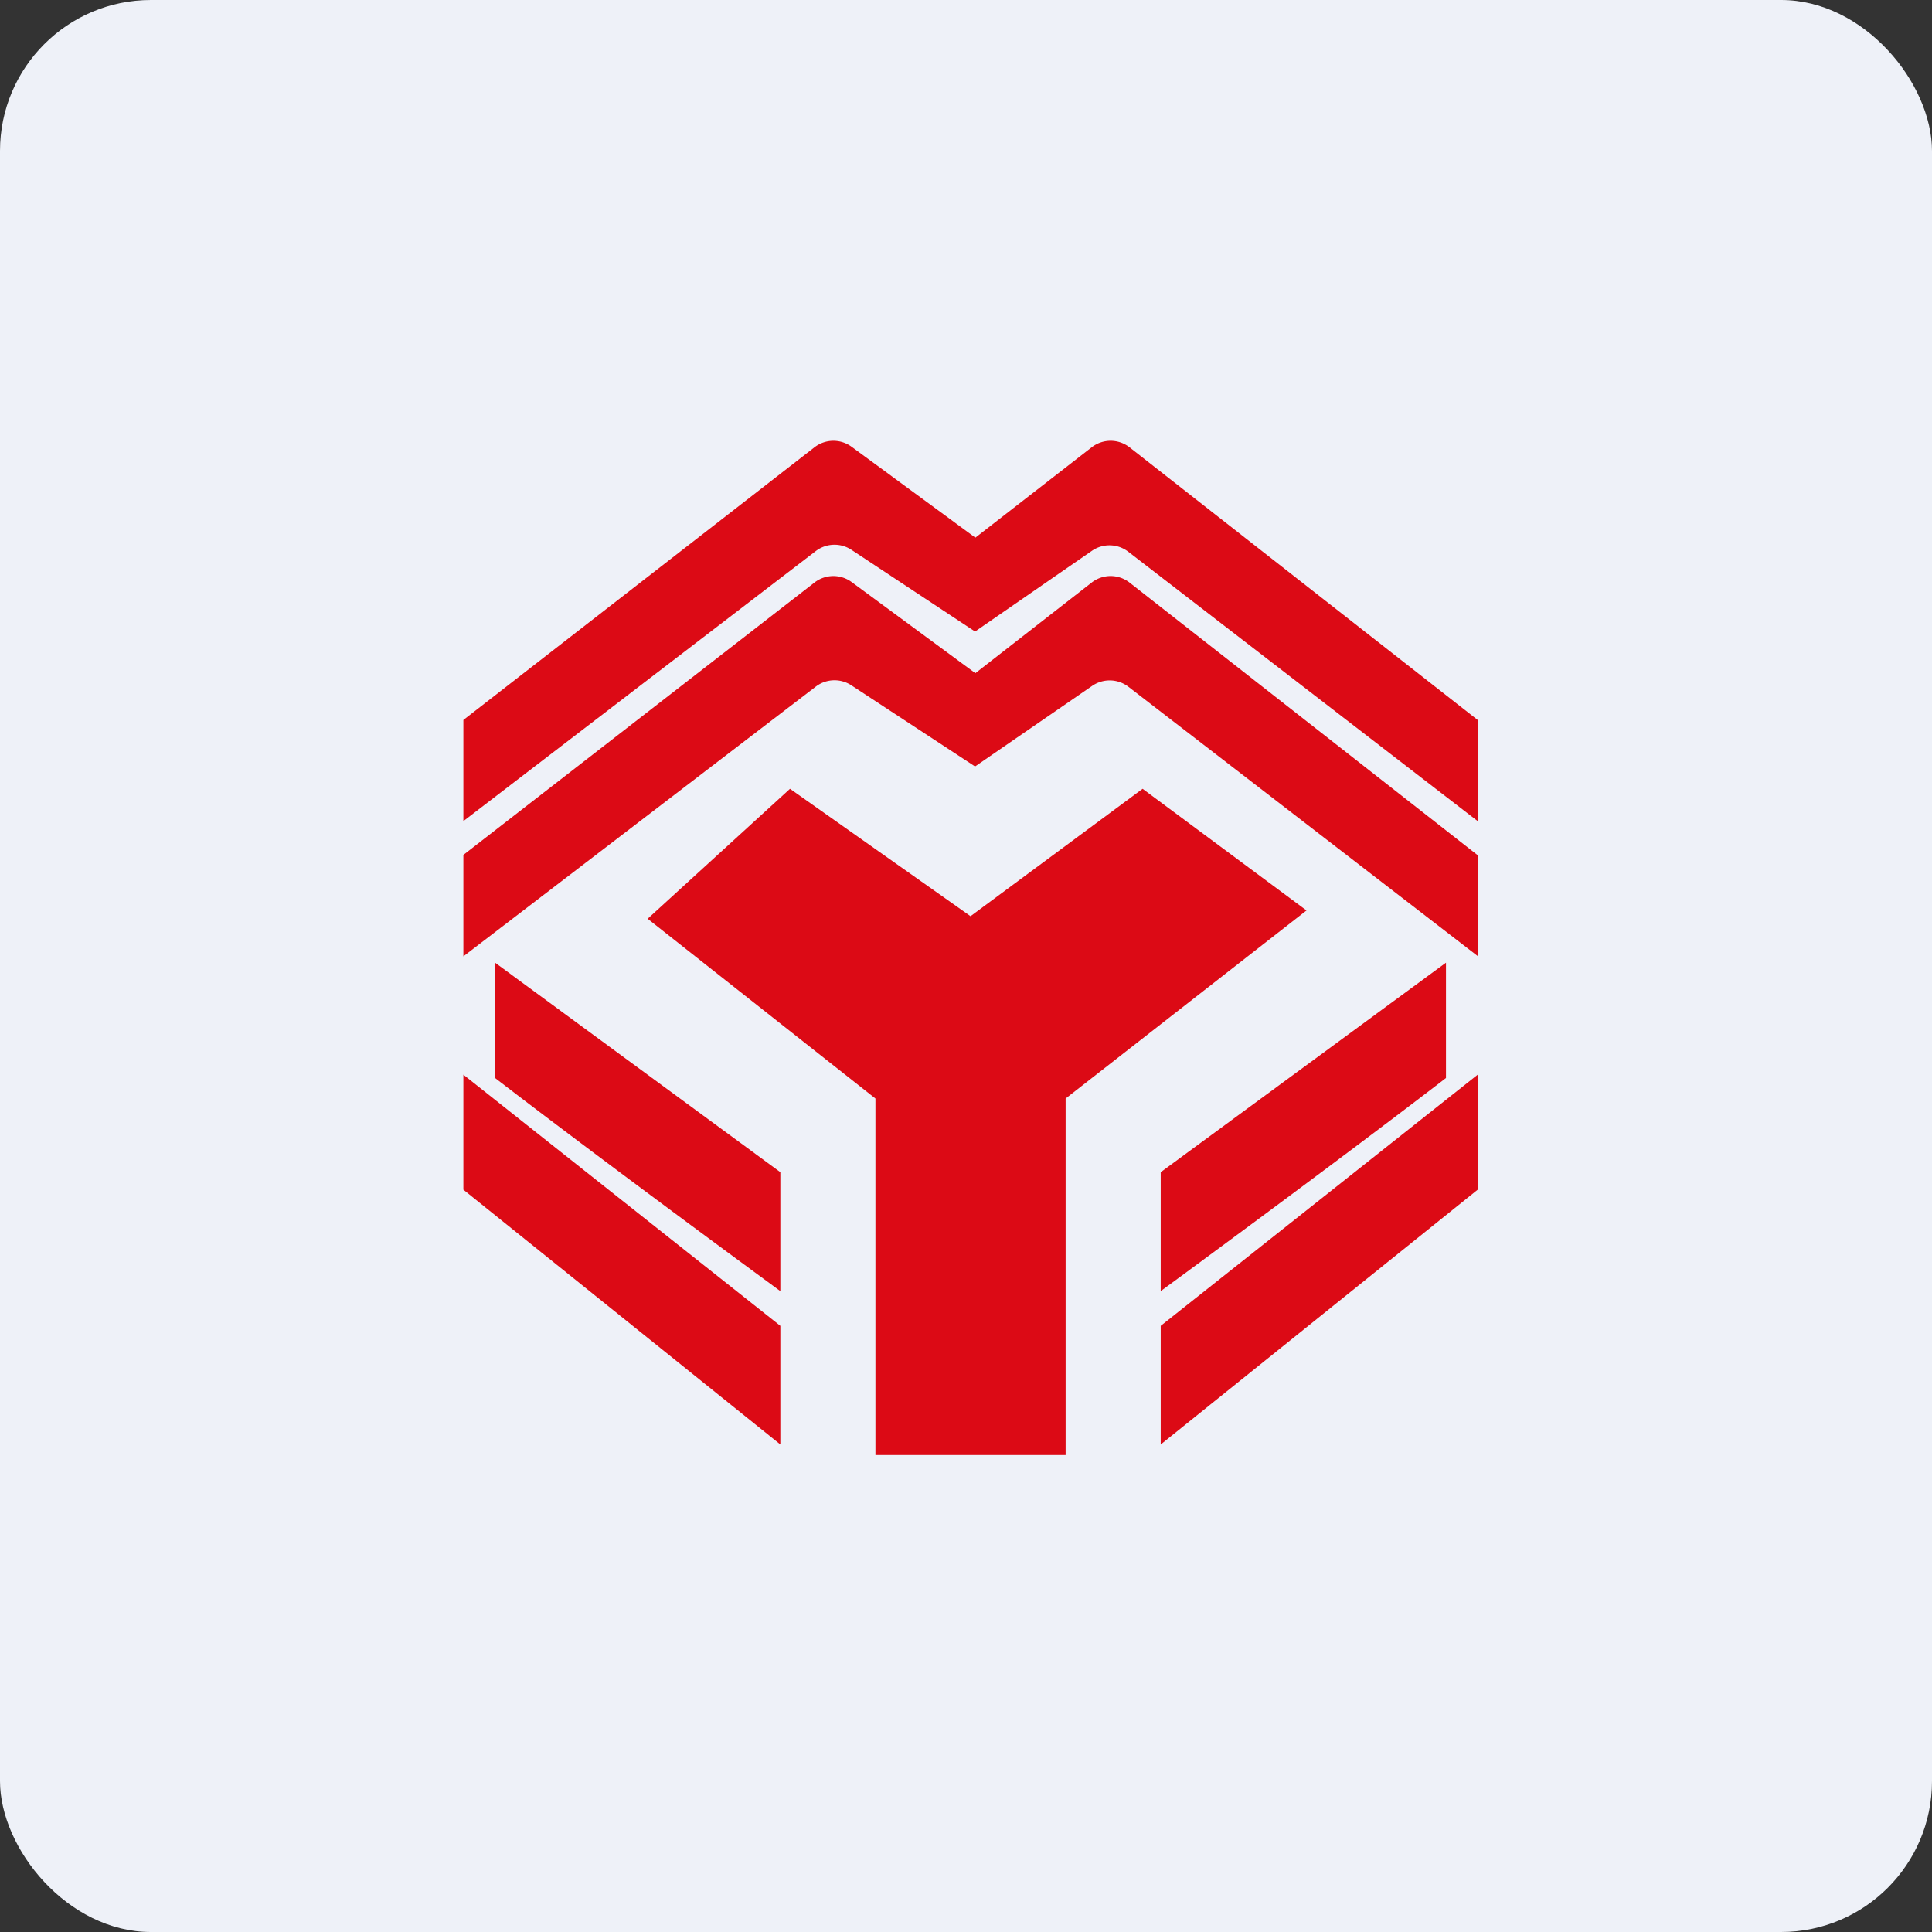 <!-- by FastBull --><svg xmlns="http://www.w3.org/2000/svg" width="64" height="64" viewBox="0 0 64 64"><rect x="0" y="0" width="64" height="64" fill="#333333" stroke="none"/><rect x="0" y="0" width="64" height="64" rx="5" ry="5" fill="#eef1f8" /><path fill="#eef1f8" d="M 2.75,2 L 61.55,2 L 61.55,60.80 L 2.75,60.80 L 2.75,2" /><path d="M 15.35,23.84 L 15.35,27.20 L 27.03,18.25 A 1.02,1.02 0 0,1 28.20,18.21 L 32.30,20.92 L 36.18,18.24 A 1.02,1.02 0 0,1 37.38,18.28 L 48.95,27.20 L 48.95,23.85 L 37.42,14.82 A 1.02,1.02 0 0,0 36.16,14.82 L 32.31,17.81 L 28.21,14.80 A 1.02,1.02 0 0,0 26.99,14.81 L 15.35,23.85 L 15.35,23.84 M 15.35,28.33 L 15.35,31.68 L 27.03,22.74 A 1.02,1.02 0 0,1 28.20,22.70 L 32.30,25.39 L 36.18,22.72 A 1.02,1.02 0 0,1 37.38,22.75 L 48.95,31.67 L 48.95,28.33 L 37.42,19.30 A 1.02,1.02 0 0,0 36.16,19.30 L 32.31,22.30 L 28.21,19.28 A 1.02,1.02 0 0,0 26.99,19.29 L 15.35,28.32 L 15.35,28.33 M 21.46,30.43 L 26.17,26.13 L 32.15,30.35 L 37.85,26.13 L 43.28,30.16 L 35.30,36.39 L 35.30,48.20 L 29,48.20 L 29,36.39 L 21.46,30.44 L 21.46,30.43 M 15.35,39.42 L 15.35,35.60 L 25.85,43.92 L 25.85,47.85 L 15.35,39.41 L 15.35,39.42 M 16.40,31.89 L 16.40,35.71 C 20.05,38.52 25.85,42.77 25.85,42.77 L 25.85,38.83 L 16.40,31.89 M 48.95,39.42 L 48.95,35.60 L 38.45,43.92 L 38.45,47.85 L 48.95,39.41 L 48.95,39.42 M 47.90,31.89 L 47.90,35.71 C 44.25,38.52 38.45,42.77 38.45,42.77 L 38.45,38.83 L 47.90,31.89" fill="#dc0a15" /></svg>